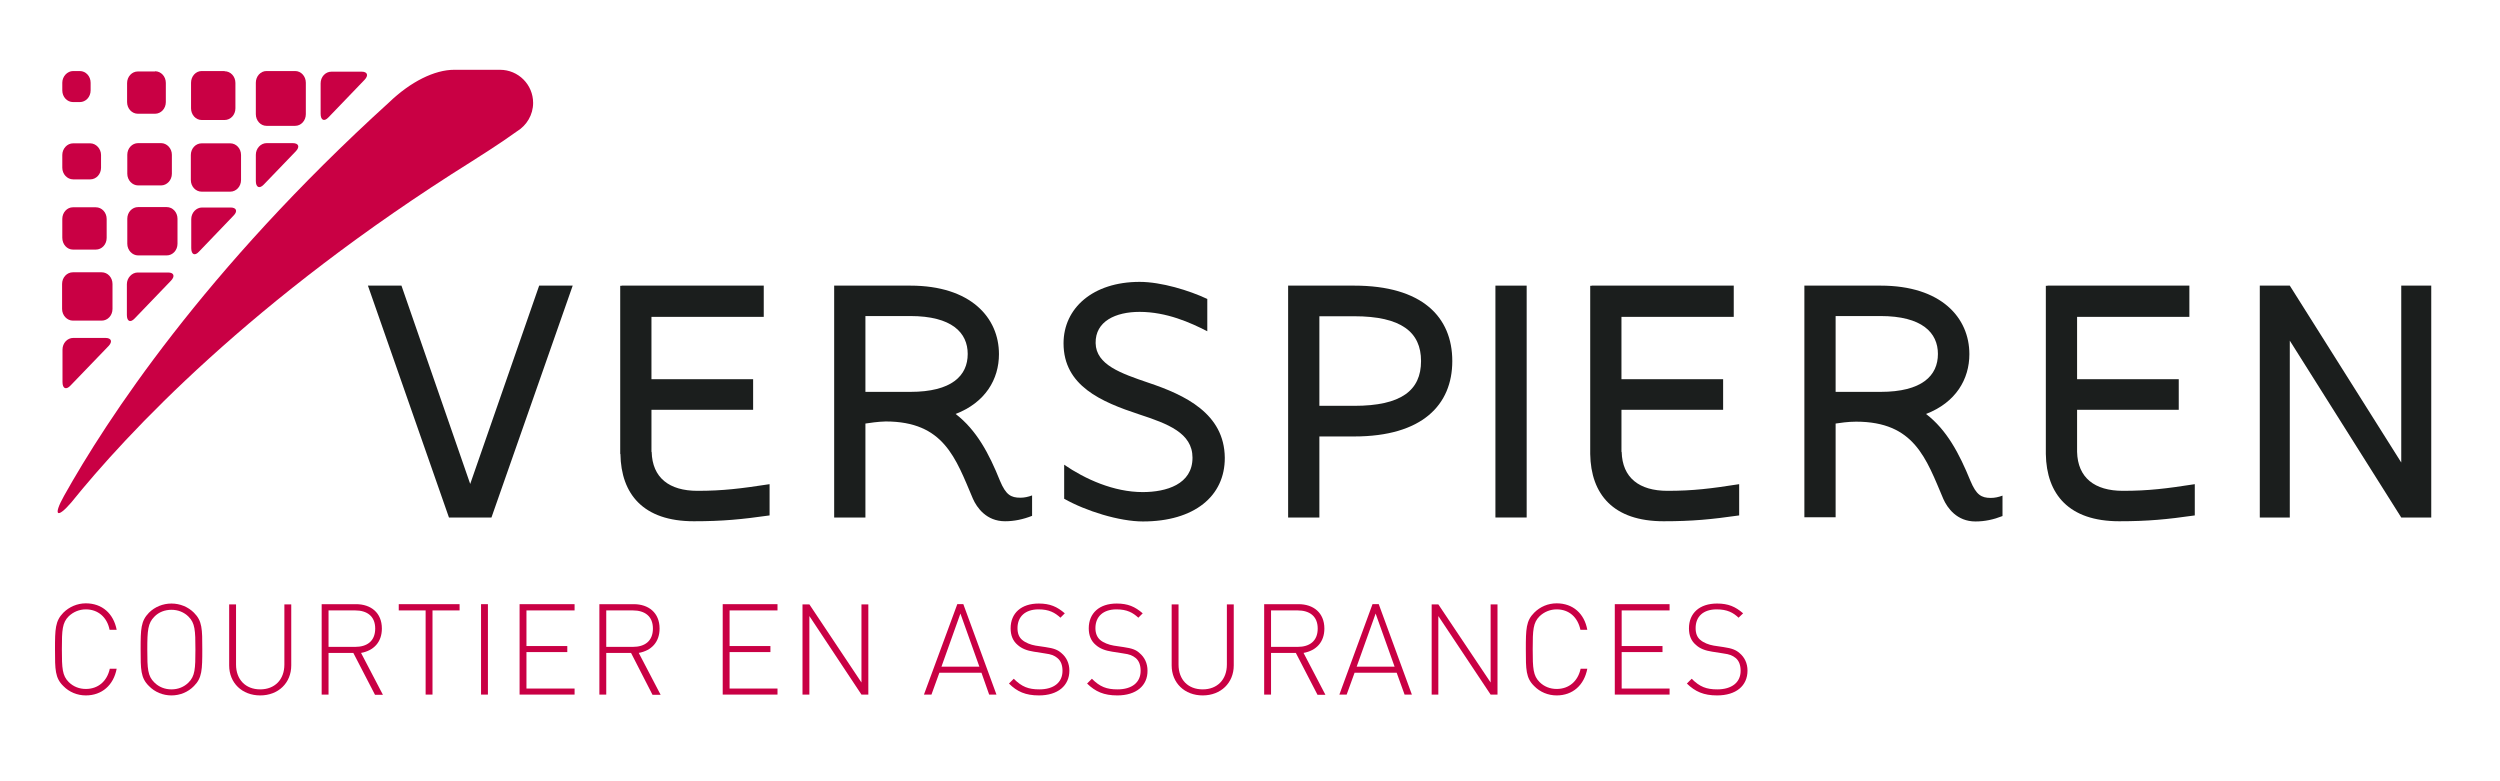 <?xml version="1.0" encoding="utf-8"?>
<!-- Generator: Adobe Illustrator 19.0.0, SVG Export Plug-In . SVG Version: 6.00 Build 0)  -->
<svg version="1.0" id="Calque_1" xmlns="http://www.w3.org/2000/svg" xmlns:xlink="http://www.w3.org/1999/xlink" x="0px" y="0px"
	 viewBox="0 0 1200 374.9" style="enable-background:new 0 0 1200 374.9;" xml:space="preserve">
<style type="text/css">
	.st0{fill:#1B1E1D;}
	.st1{fill:#C90044;}
</style>
<g>
	<polygon class="st0" points="215.5,248.4 176.6,137.1 192.7,137.1 225.7,232.3 258.8,137.1 274.9,137.1 235.9,248.4 	"/>
</g>
<g>
	<path class="st0" d="M415.4,203.3v45.1h-15V137.1h36.5c29.1,0,42.6,15.4,42.6,32.9c0,12-6.5,23.2-20.8,28.7
		c10,7.7,16,18.9,21.3,32.1c2.8,6.7,5.2,8.1,9.8,8.1c1.9,0,3.7-0.4,5.6-1.1v9.8c-4.3,1.7-8.6,2.6-13,2.6c-8.9,0-13.5-6.5-15.4-10.8
		c-8.3-19.5-13.9-37.1-41.9-37.1C421.3,202.4,417.4,203,415.4,203.3 M415.4,188.1h21.5c20,0,27.6-7.8,27.6-18.2
		c0-10.2-7.6-18.2-27.6-18.2h-21.5V188.1z"/>
	<path class="st0" d="M510.7,223c10.2,7,23.9,13.2,37.8,13.2c11.3,0,23.9-3.7,23.9-16.5c0-11.9-11.9-16.3-25.6-20.8
		c-18.2-6-36.3-13.7-36.3-34.1c0-16.9,14.1-29.5,36.5-29.5c10.4,0,23.8,4.1,32.5,8.2V159c-8-4.1-19.5-9.3-32.5-9.3
		c-11.5,0-21.3,4.5-21.1,15c0.2,10.4,12.1,14.5,25.3,19c17.6,5.9,36.5,14.8,36.7,36c0.1,18.5-14.7,30.6-39.3,30.6
		c-11.3,0-27.4-5-37.8-10.9V223z"/>
	<path class="st0" d="M697.1,173.3c0,21.1-14.5,36.2-47.1,36.2h-16.7v38.9h-15V137.1H650C682.6,137.1,697.1,152.1,697.1,173.3
		 M682.1,173.3c0-13.9-9.5-21.5-32.1-21.5h-16.7v43H650C672.6,194.8,682.1,187.4,682.1,173.3"/>
	<rect x="717.8" y="137.1" class="st0" width="15" height="111.3"/>
	<path class="st0" d="M881.1,203.3v45h-15V137.1h36.6c29.1,0,42.6,15.4,42.6,32.9c0,12-6.5,23.2-20.8,28.7
		c10,7.7,15.9,18.9,21.3,32.1c2.8,6.7,5.2,8.2,9.8,8.2c1.9,0,3.7-0.4,5.6-1.1v9.8c-4.3,1.7-8.5,2.6-13,2.6
		c-8.9,0-13.5-6.5-15.4-10.8c-8.3-19.5-13.9-37.1-41.9-37.1C887,202.4,883.1,203,881.1,203.3 M881.1,188.1h21.5
		c20,0,27.6-7.8,27.6-18.2c0-10.2-7.6-18.2-27.6-18.2h-21.5V188.1z"/>
	<polygon class="st0" points="1099.1,248.4 1084.7,248.4 1084.7,137.1 1099.1,137.1 1152.6,222 1152.6,137.1 1167,137.1 1167,248.4 
		1152.6,248.4 1099.1,163.5 	"/>
	<path class="st0" d="M334.8,235.6c-13.6,0-21.7-6.3-22-18.7h-0.1v-20.2h48.8V182h-48.8v-29.9h53.9v-15h-68.2v0.1h-0.7v80.7h0.1
		c0.3,19.3,11,32.3,35.2,32.3c13.9,0,23-0.9,36.4-2.8v-15C355.7,234.5,347,235.6,334.8,235.6"/>
	<path class="st0" d="M800.4,235.6c-13.6,0-21.7-6.3-22-18.7h-0.1v-20.2h48.8V182h-48.8v-29.9h53.9v-15h-68.2v0.1h-0.7v80.7h0
		c0.3,19.4,11.1,32.3,35.2,32.3c13.9,0,23-0.9,36.3-2.8l0-15C821.4,234.5,812.7,235.6,800.4,235.6"/>
	<path class="st0" d="M1019,235.6c-13.6,0-21.7-6.3-22-18.7H997v-20.2h48.8V182H997v-29.9h53.9v-15h-68.1v0.1H982v80.7h0
		c0.3,19.4,11.1,32.3,35.2,32.3c13.9,0,23-0.9,36.3-2.8v-15C1040,234.5,1031.3,235.6,1019,235.6"/>
	<path class="st1" d="M35.1,34.1c-2.8,0-5.2,2.6-5.2,5.6v3.7c0,3.1,2.3,5.6,5.2,5.6h3.2c2.9,0,5.2-2.5,5.2-5.6v-3.7
		c0-3.1-2.3-5.6-5.2-5.6H35.1z"/>
	<path class="st1" d="M43.3,68.8c2.8,0,5.2,2.6,5.2,5.6v6.1c0,3.1-2.3,5.6-5.2,5.6h-8.2c-2.8,0-5.2-2.5-5.2-5.6v-6.1
		c0-3,2.3-5.6,5.2-5.6H43.3z"/>
	<path class="st1" d="M77.3,68.7c2.8,0,5.2,2.5,5.2,5.6v9.1c0,3.1-2.4,5.6-5.2,5.6h-11c-2.8,0-5.2-2.5-5.2-5.6v-9.1
		c0-3.1,2.3-5.6,5.2-5.6H77.3z"/>
	<path class="st1" d="M110.5,68.8c2.9,0,5.2,2.5,5.2,5.6v12c0,3.1-2.3,5.6-5.2,5.6H96.8c-2.9,0-5.2-2.5-5.2-5.6v-12
		c0-3.1,2.3-5.6,5.2-5.6H110.5z"/>
	<path class="st1" d="M46,99.5c2.9,0,5.2,2.5,5.2,5.6v9.1c0,3.1-2.3,5.6-5.2,5.6H35c-2.8,0-5.1-2.5-5.1-5.7v-9
		c0-3.1,2.3-5.6,5.1-5.6H46z"/>
	<path class="st1" d="M80,99.4c2.9,0,5.2,2.5,5.2,5.6v12c0,3.1-2.3,5.6-5.2,5.6H66.3c-2.8,0-5.2-2.5-5.2-5.6v-12
		c0-3.1,2.3-5.6,5.2-5.6H80z"/>
	<path class="st1" d="M48.8,130.7c2.9,0,5.2,2.5,5.2,5.6v12c0,3.1-2.3,5.6-5.2,5.6H35c-2.8,0-5.2-2.5-5.2-5.6v-12
		c0-3.1,2.3-5.6,5.2-5.6H48.8z"/>
	<path class="st1" d="M74.4,34.2c2.9,0,5.2,2.5,5.2,5.6V49c0,3.1-2.3,5.6-5.2,5.6h-8.2c-2.9,0-5.2-2.5-5.2-5.6v-9.1
		c0-3.1,2.3-5.6,5.2-5.6H74.4z"/>
	<path class="st1" d="M107.8,34.2c2.9,0,5.2,2.5,5.2,5.6v12.2c0,3.1-2.3,5.6-5.2,5.6h-11c-2.8,0-5.1-2.5-5.1-5.6V39.7
		c0-3.1,2.3-5.6,5.1-5.6H107.8z"/>
	<path class="st1" d="M141.7,34.1c2.8,0,5.1,2.5,5.1,5.6v15.1c0,3.1-2.3,5.6-5.1,5.6h-13.8c-2.8,0-5.1-2.5-5.1-5.6V39.7
		c0-3.1,2.3-5.6,5.1-5.6H141.7z"/>
	<path class="st1" d="M128,68.7c-2.8,0-5.2,2.5-5.2,5.6v12.6c0,3,1.7,3.9,3.8,1.7l15.4-16c2-2.1,1.4-3.9-1.5-3.9H128z"/>
	<path class="st1" d="M35.2,162.2c-2.9,0-5.2,2.5-5.2,5.6v15.6c0,3.1,1.7,3.9,3.8,1.7l18.3-19c2-2.1,1.4-3.9-1.5-3.9H35.2z"/>
	<path class="st1" d="M66.1,130.8c-2.8,0-5.2,2.6-5.2,5.6v14.8c0,3.1,1.7,3.8,3.7,1.7l17.5-18.2c2-2.1,1.4-3.9-1.4-3.9H66.1z"/>
	<path class="st1" d="M97,99.6c-2.8,0-5.2,2.5-5.2,5.6v13.9c0,3.1,1.7,3.9,3.7,1.7l16.6-17.3c2.1-2.1,1.4-3.9-1.4-3.9H97z"/>
	<path class="st1" d="M159.1,34.4c-2.9,0-5.2,2.5-5.2,5.6v14.6c0,3.1,1.7,3.9,3.7,1.8L175,38.3c2-2.1,1.4-3.9-1.4-3.9H159.1z"/>
	<path class="st1" d="M41.2,333.8c-4.1,0-8-1.6-10.8-4.5c-4-3.9-4-7.9-4-17.6c0-9.8,0.1-13.6,4-17.6c2.8-2.8,6.7-4.5,10.8-4.5
		c7.8,0,13.3,4.9,14.8,12.7h-3.4c-1.2-6.1-5.6-9.8-11.4-9.8c-3.1,0-6,1.2-8.2,3.3c-3.1,3.1-3.3,6.5-3.3,15.8
		c0,9.3,0.2,12.7,3.3,15.8c2.2,2.2,5.1,3.3,8.2,3.3c5.9,0,10.2-3.7,11.5-9.7H56C54.5,328.9,48.9,333.8,41.2,333.8"/>
	<path class="st1" d="M93.1,329.3c-2.8,2.9-6.7,4.5-10.8,4.5c-4.1,0-8-1.6-10.8-4.5c-4-3.9-4-7.9-4-17.6c0-9.8,0.1-13.6,4-17.6
		c2.8-2.8,6.7-4.4,10.8-4.4c4.1,0,8,1.6,10.8,4.4c4,4,4,7.8,4,17.6C97.1,321.5,97,325.4,93.1,329.3 M90.5,296
		c-2.2-2.2-5.1-3.3-8.2-3.3c-3.1,0-6.1,1.1-8.2,3.3c-3.1,3.1-3.4,6.5-3.4,15.8c0,9.3,0.2,12.7,3.4,15.8c2.2,2.2,5.1,3.3,8.2,3.3
		c3.1,0,6-1.1,8.2-3.3c3.1-3.1,3.3-6.5,3.3-15.8C93.8,302.5,93.6,299.1,90.5,296"/>
	<path class="st1" d="M124.9,333.8c-8.7,0-14.9-6-14.9-14.4v-29.3h3.3l0,28.9c0,7.2,4.6,11.9,11.6,11.9c7,0,11.6-4.7,11.6-11.9
		v-28.9h3.3v29.3C139.8,327.8,133.6,333.8,124.9,333.8"/>
	<path class="st1" d="M169.6,313.4h-11.9v20h-3.3V290h16.5c7.1,0,12.4,4.1,12.4,11.7c0,6.5-3.9,10.6-10,11.7l10.5,20.1H180
		L169.6,313.4z M170.5,293h-12.8v17.5h12.8c5.6,0,9.6-2.7,9.6-8.8C180.1,295.7,176.1,293,170.5,293"/>
	<polygon class="st1" points="207.6,333.4 204.3,333.4 204.3,293 191.4,293 191.4,290 220.6,290 220.6,293 207.6,293 	"/>
	<rect x="230.9" y="290" class="st1" width="3.3" height="43.4"/>
	<polygon class="st1" points="249.4,290 275.8,290 275.8,293 252.7,293 252.7,310.1 272.3,310.1 272.3,313 252.7,313 252.7,330.5 
		275.8,330.5 275.8,333.4 249.4,333.4 	"/>
	<path class="st1" d="M302.9,313.4H291v20h-3.3V290h16.5c7.1,0,12.4,4.1,12.4,11.7c0,6.5-3.9,10.6-10,11.7l10.5,20.1h-3.9
		L302.9,313.4z M303.8,293H291v17.5h12.8c5.6,0,9.6-2.7,9.6-8.8C313.4,295.7,309.4,293,303.8,293"/>
	<polygon class="st1" points="346.9,290 373.2,290 373.2,293 350.2,293 350.2,310.1 369.8,310.1 369.8,313 350.2,313 350.2,330.5 
		373.2,330.5 373.2,333.4 346.9,333.4 	"/>
	<polygon class="st1" points="388.5,295.7 388.5,333.4 385.2,333.4 385.2,290.1 388.5,290.1 413.5,327.6 413.5,290.1 416.8,290.1 
		416.8,333.4 413.5,333.4 	"/>
	<path class="st1" d="M471.1,322.9h-20.2l-3.8,10.5h-3.6l16-43.4h2.9l15.9,43.4h-3.5L471.1,322.9z M451.9,320h18.2l-9.1-25.5
		L451.9,320z"/>
	<path class="st1" d="M498.7,333.8c-6.4,0-10.5-1.8-14.4-5.7l2.3-2.3c3.9,3.9,7.1,5.1,12.3,5.1c6.9,0,11.1-3.3,11.1-8.9
		c0-2.6-0.7-4.7-2.4-6.1c-1.6-1.3-2.7-1.8-6.3-2.3l-5.1-0.8c-3.3-0.5-5.8-1.5-7.7-3.2c-2.3-1.9-3.4-4.6-3.4-8
		c0-7.3,5.1-11.9,13.5-11.9c5.4,0,8.8,1.5,12.5,4.7l-2.1,2.1c-2.6-2.4-5.4-4-10.5-4c-6.3,0-10.1,3.4-10.1,9c0,2.5,0.7,4.4,2.3,5.7
		c1.5,1.3,4,2.3,6.4,2.7l4.7,0.7c4.1,0.6,5.9,1.3,7.7,2.9c2.4,2,3.8,4.9,3.8,8.4C513.3,329.1,507.8,333.8,498.7,333.8"/>
	<path class="st1" d="M536.3,333.8c-6.4,0-10.5-1.8-14.5-5.7l2.3-2.3c3.9,3.9,7.1,5.1,12.3,5.1c6.9,0,11.1-3.3,11.1-8.9
		c0-2.6-0.7-4.7-2.3-6.1c-1.7-1.3-2.7-1.8-6.3-2.3l-5.1-0.8c-3.3-0.5-5.9-1.5-7.8-3.2c-2.3-1.9-3.4-4.6-3.4-8
		c0-7.3,5.1-11.9,13.4-11.9c5.4,0,8.8,1.5,12.5,4.7l-2.1,2.1c-2.6-2.4-5.4-4-10.5-4c-6.3,0-10.1,3.4-10.1,9c0,2.5,0.8,4.4,2.3,5.7
		c1.5,1.3,4.1,2.3,6.5,2.7l4.7,0.7c4.1,0.6,6,1.3,7.7,2.9c2.4,2,3.8,4.9,3.8,8.4C550.9,329.1,545.4,333.8,536.3,333.8"/>
	<path class="st1" d="M577.3,333.8c-8.7,0-14.9-6-14.9-14.4v-29.3h3.3v28.9c0,7.2,4.5,11.9,11.6,11.9c7,0,11.6-4.7,11.6-11.9v-28.9
		h3.3v29.3C592.2,327.8,586,333.8,577.3,333.8"/>
	<path class="st1" d="M622,313.4h-11.9v20h-3.3V290h16.5c7.1,0,12.4,4.1,12.4,11.7c0,6.5-3.9,10.6-10,11.7l10.5,20.1h-3.8L622,313.4
		z M622.9,293h-12.8v17.5h12.8c5.6,0,9.6-2.7,9.6-8.8C632.5,295.7,628.5,293,622.9,293"/>
	<path class="st1" d="M670.4,322.9h-20.2l-3.8,10.5h-3.5l15.9-43.4h3l15.9,43.4h-3.5L670.4,322.9z M651.2,320h18.2l-9.1-25.5
		L651.2,320z"/>
	<polygon class="st1" points="690.4,295.7 690.4,333.4 687.2,333.4 687.2,290.1 690.4,290.1 715.5,327.6 715.5,290.1 718.8,290.1 
		718.8,333.4 715.5,333.4 	"/>
	<path class="st1" d="M747.2,333.8c-4.1,0-8-1.6-10.8-4.5c-4-3.9-4-7.9-4-17.6c0-9.8,0.1-13.7,4-17.6c2.9-2.9,6.7-4.5,10.8-4.5
		c7.8,0,13.3,4.9,14.7,12.7h-3.3c-1.3-6.1-5.5-9.8-11.4-9.8c-3.1,0-6,1.2-8.2,3.3c-3.1,3.1-3.3,6.5-3.3,15.8
		c0,9.3,0.2,12.7,3.3,15.8c2.2,2.2,5.1,3.3,8.2,3.3c5.9,0,10.2-3.7,11.5-9.7h3.2C760.4,328.9,754.9,333.8,747.2,333.8"/>
	<polygon class="st1" points="775.1,290 801.4,290 801.4,293 778.4,293 778.4,310.1 798,310.1 798,313 778.4,313 778.4,330.5 
		801.4,330.5 801.4,333.4 775.1,333.4 	"/>
	<path class="st1" d="M824.2,333.8c-6.4,0-10.5-1.8-14.5-5.7l2.3-2.3c3.9,3.9,7.1,5.1,12.3,5.1c6.9,0,11.2-3.3,11.2-8.9
		c0-2.6-0.7-4.7-2.3-6.1c-1.7-1.3-2.7-1.8-6.3-2.3l-5.1-0.8c-3.3-0.5-5.9-1.5-7.7-3.2c-2.3-1.9-3.4-4.5-3.4-8
		c0-7.3,5.1-11.9,13.5-11.9c5.4,0,8.8,1.5,12.5,4.7l-2.2,2.1c-2.5-2.4-5.4-4-10.5-4c-6.4,0-10.1,3.4-10.1,9c0,2.5,0.7,4.4,2.3,5.7
		c1.5,1.3,4,2.3,6.4,2.7l4.7,0.7c4.1,0.6,6,1.4,7.7,2.9c2.4,2,3.8,4.9,3.8,8.4C838.8,329.2,833.3,333.8,824.2,333.8"/>
	<path class="st1" d="M255.9,49.4c0-8.8-7.1-15.9-15.9-15.9c-2.6,0-16.9,0-22,0c-9.4,0-20.9,5.7-31.2,15.6
		c-89,80.8-135.8,152.7-156,188.8c-5.5,9.8-3.4,11.2,3.4,3.3c26.2-32.5,86.4-97.5,192.2-163.7l0,0c3.2-2.1,12.8-8,21.8-14.5
		C252.8,60.2,255.9,55.1,255.9,49.4"/>
</g>
</svg>
